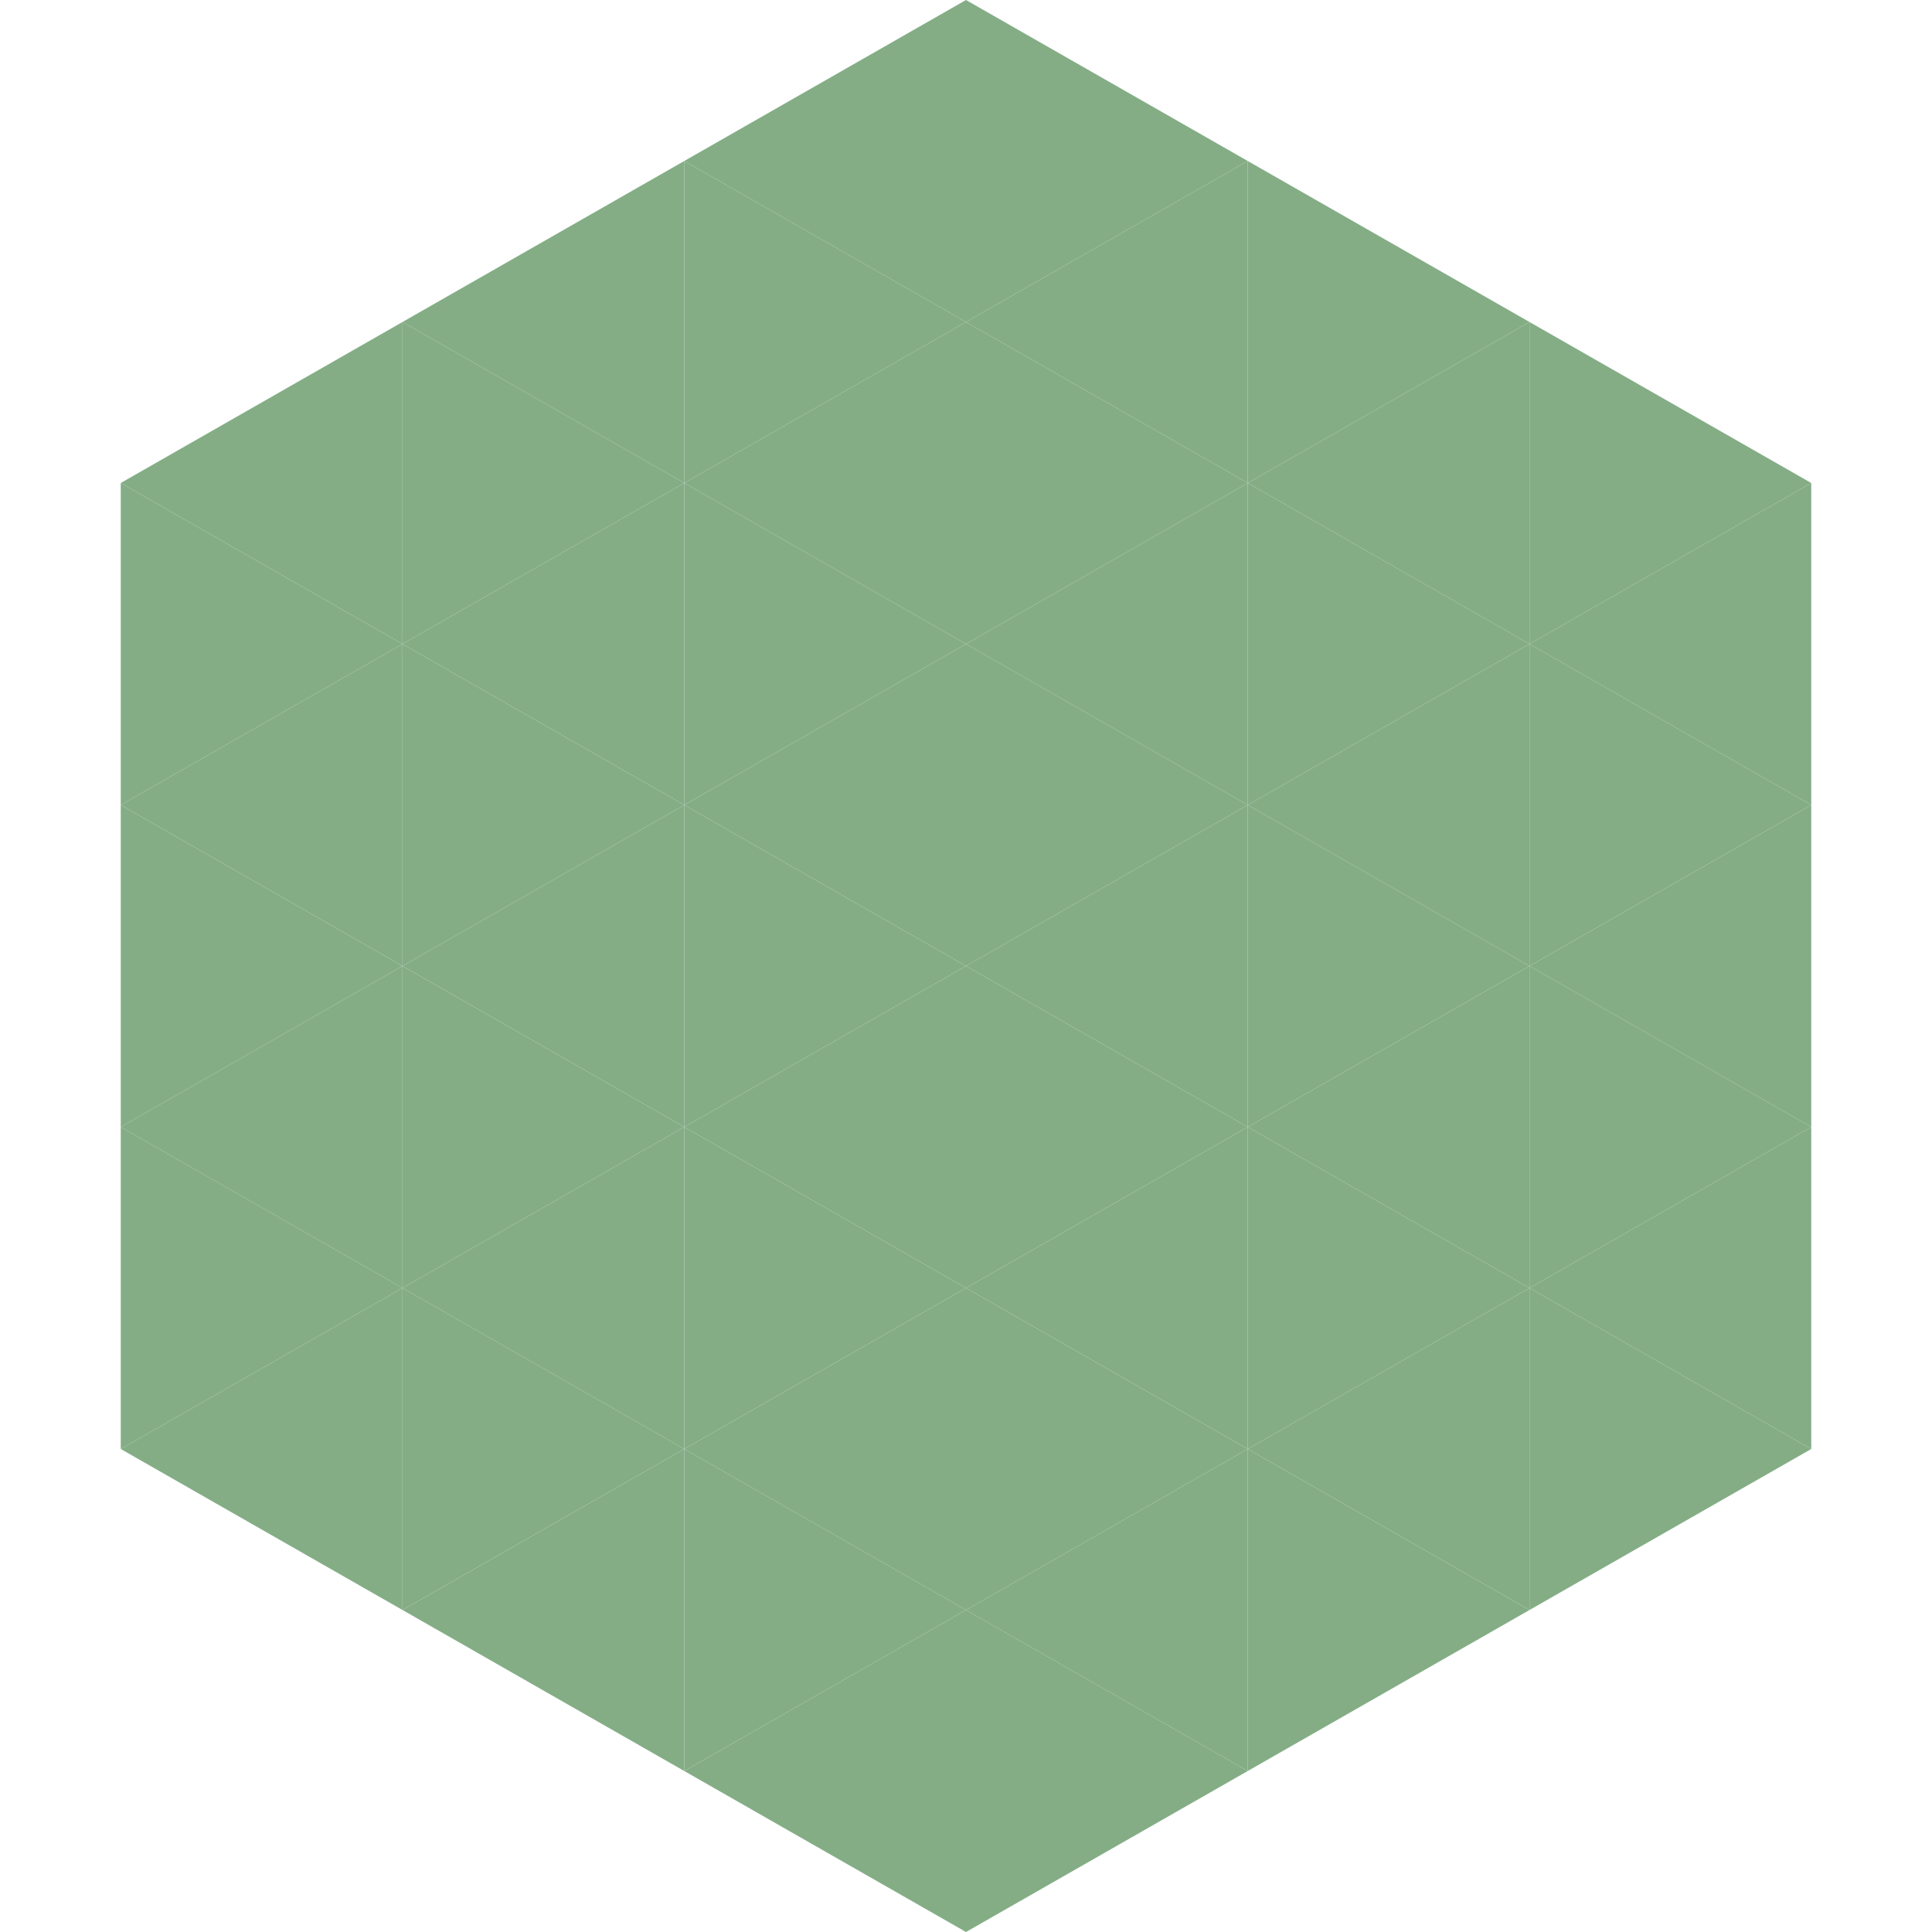 <?xml version="1.0"?>
<!-- Generated by SVGo -->
<svg width="240" height="240"
     xmlns="http://www.w3.org/2000/svg"
     xmlns:xlink="http://www.w3.org/1999/xlink">
<polygon points="50,40 15,60 50,80" style="fill:rgb(132,173,134)" />
<polygon points="190,40 225,60 190,80" style="fill:rgb(132,173,134)" />
<polygon points="15,60 50,80 15,100" style="fill:rgb(132,173,134)" />
<polygon points="225,60 190,80 225,100" style="fill:rgb(132,173,134)" />
<polygon points="50,80 15,100 50,120" style="fill:rgb(132,173,134)" />
<polygon points="190,80 225,100 190,120" style="fill:rgb(132,173,134)" />
<polygon points="15,100 50,120 15,140" style="fill:rgb(132,173,134)" />
<polygon points="225,100 190,120 225,140" style="fill:rgb(132,173,134)" />
<polygon points="50,120 15,140 50,160" style="fill:rgb(132,173,134)" />
<polygon points="190,120 225,140 190,160" style="fill:rgb(132,173,134)" />
<polygon points="15,140 50,160 15,180" style="fill:rgb(132,173,134)" />
<polygon points="225,140 190,160 225,180" style="fill:rgb(132,173,134)" />
<polygon points="50,160 15,180 50,200" style="fill:rgb(132,173,134)" />
<polygon points="190,160 225,180 190,200" style="fill:rgb(132,173,134)" />
<polygon points="15,180 50,200 15,220" style="fill:rgb(255,255,255); fill-opacity:0" />
<polygon points="225,180 190,200 225,220" style="fill:rgb(255,255,255); fill-opacity:0" />
<polygon points="50,0 85,20 50,40" style="fill:rgb(255,255,255); fill-opacity:0" />
<polygon points="190,0 155,20 190,40" style="fill:rgb(255,255,255); fill-opacity:0" />
<polygon points="85,20 50,40 85,60" style="fill:rgb(132,173,134)" />
<polygon points="155,20 190,40 155,60" style="fill:rgb(132,173,134)" />
<polygon points="50,40 85,60 50,80" style="fill:rgb(132,173,134)" />
<polygon points="190,40 155,60 190,80" style="fill:rgb(132,173,134)" />
<polygon points="85,60 50,80 85,100" style="fill:rgb(132,173,134)" />
<polygon points="155,60 190,80 155,100" style="fill:rgb(132,173,134)" />
<polygon points="50,80 85,100 50,120" style="fill:rgb(132,173,134)" />
<polygon points="190,80 155,100 190,120" style="fill:rgb(132,173,134)" />
<polygon points="85,100 50,120 85,140" style="fill:rgb(132,173,134)" />
<polygon points="155,100 190,120 155,140" style="fill:rgb(132,173,134)" />
<polygon points="50,120 85,140 50,160" style="fill:rgb(132,173,134)" />
<polygon points="190,120 155,140 190,160" style="fill:rgb(132,173,134)" />
<polygon points="85,140 50,160 85,180" style="fill:rgb(132,173,134)" />
<polygon points="155,140 190,160 155,180" style="fill:rgb(132,173,134)" />
<polygon points="50,160 85,180 50,200" style="fill:rgb(132,173,134)" />
<polygon points="190,160 155,180 190,200" style="fill:rgb(132,173,134)" />
<polygon points="85,180 50,200 85,220" style="fill:rgb(132,173,134)" />
<polygon points="155,180 190,200 155,220" style="fill:rgb(132,173,134)" />
<polygon points="120,0 85,20 120,40" style="fill:rgb(132,173,134)" />
<polygon points="120,0 155,20 120,40" style="fill:rgb(132,173,134)" />
<polygon points="85,20 120,40 85,60" style="fill:rgb(132,173,134)" />
<polygon points="155,20 120,40 155,60" style="fill:rgb(132,173,134)" />
<polygon points="120,40 85,60 120,80" style="fill:rgb(132,173,134)" />
<polygon points="120,40 155,60 120,80" style="fill:rgb(132,173,134)" />
<polygon points="85,60 120,80 85,100" style="fill:rgb(132,173,134)" />
<polygon points="155,60 120,80 155,100" style="fill:rgb(132,173,134)" />
<polygon points="120,80 85,100 120,120" style="fill:rgb(132,173,134)" />
<polygon points="120,80 155,100 120,120" style="fill:rgb(132,173,134)" />
<polygon points="85,100 120,120 85,140" style="fill:rgb(132,173,134)" />
<polygon points="155,100 120,120 155,140" style="fill:rgb(132,173,134)" />
<polygon points="120,120 85,140 120,160" style="fill:rgb(132,173,134)" />
<polygon points="120,120 155,140 120,160" style="fill:rgb(132,173,134)" />
<polygon points="85,140 120,160 85,180" style="fill:rgb(132,173,134)" />
<polygon points="155,140 120,160 155,180" style="fill:rgb(132,173,134)" />
<polygon points="120,160 85,180 120,200" style="fill:rgb(132,173,134)" />
<polygon points="120,160 155,180 120,200" style="fill:rgb(132,173,134)" />
<polygon points="85,180 120,200 85,220" style="fill:rgb(132,173,134)" />
<polygon points="155,180 120,200 155,220" style="fill:rgb(132,173,134)" />
<polygon points="120,200 85,220 120,240" style="fill:rgb(132,173,134)" />
<polygon points="120,200 155,220 120,240" style="fill:rgb(132,173,134)" />
<polygon points="85,220 120,240 85,260" style="fill:rgb(255,255,255); fill-opacity:0" />
<polygon points="155,220 120,240 155,260" style="fill:rgb(255,255,255); fill-opacity:0" />
</svg>
